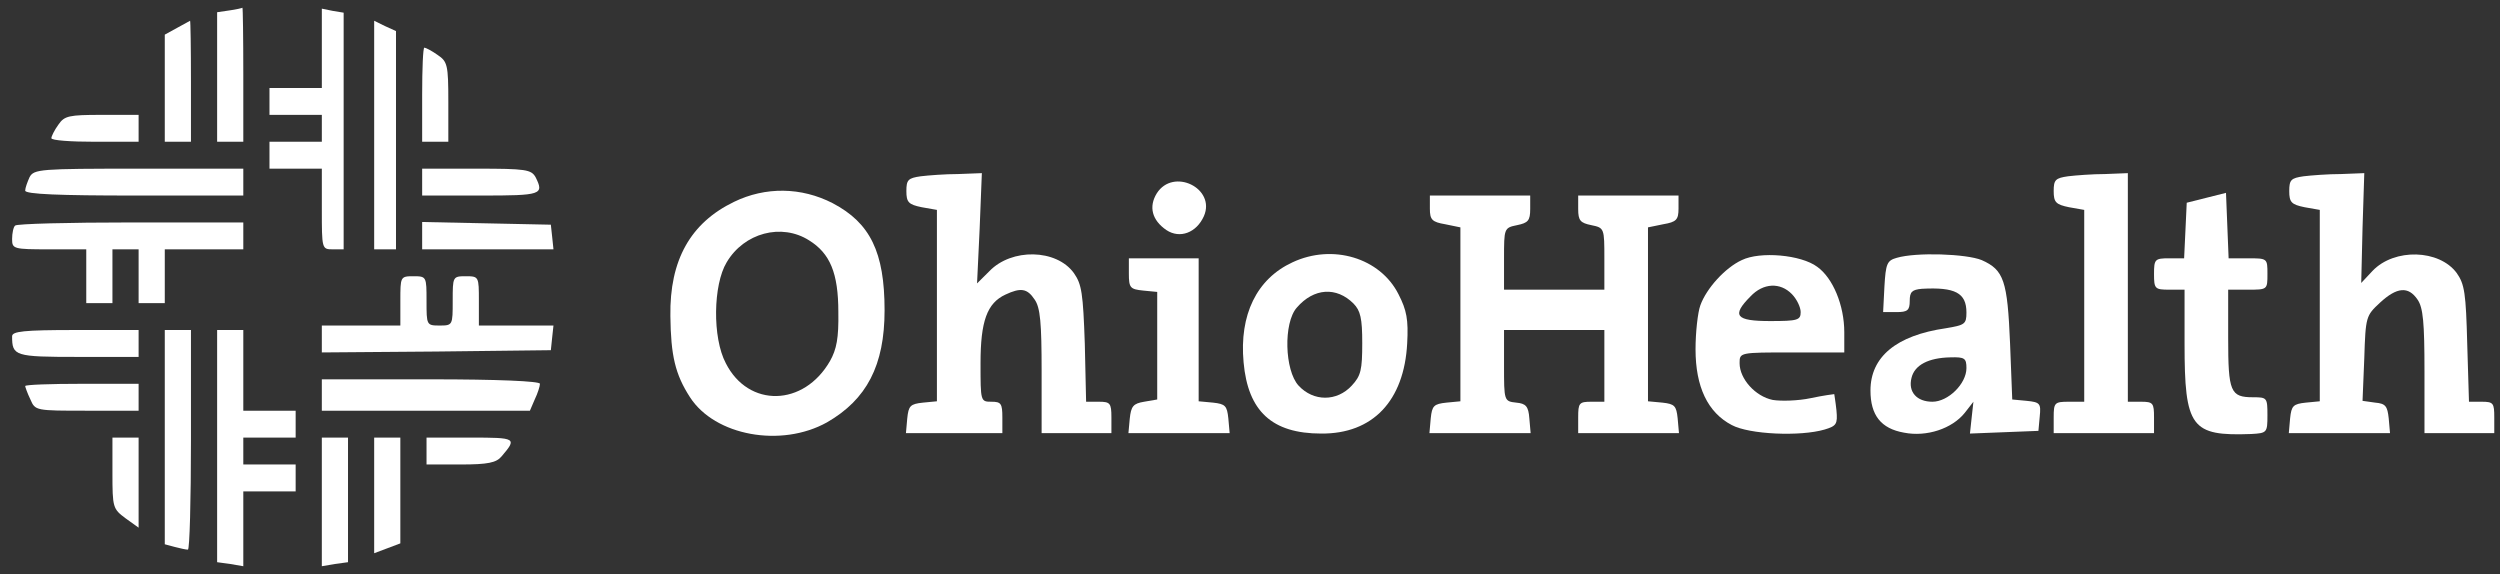 <svg width="196" height="45" viewBox="0 0 196 45" fill="none" xmlns="http://www.w3.org/2000/svg">
<rect x="0" y="0" width="196" height="45" fill="#333333" stroke="none"/>
<path d="M17.981 0.818L17.023 0.959V6.054V11.114H18.049H19.075V5.843C19.075 2.927 19.041 0.607 19.007 0.607C18.938 0.643 18.494 0.748 17.981 0.818Z" fill="white"/>
<path d="M25.232 3.77V6.898H23.18H21.127V7.952V9.006H23.18H25.232V10.06V11.114H23.18H21.127V12.169V13.223H23.18H25.232V16.386C25.232 19.513 25.232 19.548 26.087 19.548H26.942V10.271V0.994L26.087 0.853L25.232 0.678V3.77Z" fill="white"/>
<path d="M13.877 2.189L12.919 2.716V6.898V11.114H13.945H14.971V6.371C14.971 3.77 14.937 1.627 14.903 1.627C14.834 1.662 14.39 1.908 13.877 2.189Z" fill="white"/>
<path d="M29.335 10.587V19.548H30.191H31.046V11.009V2.435L30.191 2.048L29.335 1.627V10.587Z" fill="white"/>
<path d="M33.097 7.425V11.114H34.123H35.149V7.987C35.149 5.07 35.081 4.824 34.294 4.297C33.85 3.981 33.371 3.735 33.268 3.735C33.166 3.735 33.097 5.387 33.097 7.425Z" fill="white"/>
<path d="M4.574 9.779C4.266 10.201 4.027 10.693 4.027 10.833C4.027 11.009 5.566 11.114 7.447 11.114H10.867V10.06V9.006H7.994C5.395 9.006 5.053 9.076 4.574 9.779Z" fill="white"/>
<path d="M2.317 13.891C2.146 14.277 1.975 14.734 1.975 14.945C1.975 15.226 4.711 15.331 10.525 15.331H19.075V14.277V13.223H10.867C3.138 13.223 2.659 13.258 2.317 13.891Z" fill="white"/>
<path d="M33.097 14.277V15.331H37.714C42.468 15.331 42.673 15.261 41.989 13.891C41.647 13.293 41.237 13.223 37.372 13.223H33.097V14.277Z" fill="white"/>
<path d="M72.189 13.82C71.197 13.961 71.06 14.101 71.06 14.98C71.06 15.858 71.231 16.034 72.257 16.245L73.454 16.456V23.941V31.461L72.36 31.566C71.368 31.672 71.231 31.812 71.129 32.796L71.026 33.956H74.788H78.585V32.726C78.585 31.637 78.482 31.496 77.73 31.496C76.874 31.496 76.874 31.461 76.874 28.474C76.874 25.171 77.388 23.765 78.824 23.097C80.021 22.535 80.534 22.605 81.115 23.484C81.56 24.116 81.663 25.311 81.663 29.106V33.956H84.399H87.135V32.726C87.135 31.601 87.032 31.496 86.143 31.496H85.151L85.049 26.963C84.912 22.992 84.809 22.289 84.194 21.411C82.825 19.513 79.303 19.443 77.558 21.27L76.601 22.219L76.806 17.897L76.977 13.574L75.13 13.645C74.104 13.645 72.77 13.75 72.189 13.82Z" fill="white"/>
<path d="M162.138 13.82C161.146 13.961 161.009 14.101 161.009 14.98C161.009 15.858 161.18 16.034 162.206 16.245L163.403 16.456V23.976V31.496H162.206C161.077 31.496 161.009 31.566 161.009 32.726V33.956H164.942H168.875V32.726C168.875 31.601 168.807 31.496 167.849 31.496H166.823V22.535V13.574L165.045 13.645C164.053 13.645 162.719 13.75 162.138 13.82Z" fill="white"/>
<path d="M180.606 13.82C179.614 13.961 179.477 14.101 179.477 14.98C179.477 15.858 179.648 16.034 180.674 16.245L181.871 16.456V23.941V31.461L180.777 31.566C179.785 31.672 179.648 31.812 179.545 32.796L179.443 33.956H183.41H187.377L187.275 32.796C187.172 31.847 187.035 31.637 186.215 31.566L185.223 31.426L185.36 28.087C185.462 24.819 185.496 24.749 186.591 23.73C187.925 22.5 188.814 22.43 189.532 23.484C189.977 24.116 190.079 25.311 190.079 29.106V33.956H192.815H195.551V32.726C195.551 31.601 195.483 31.496 194.56 31.496H193.568L193.431 26.963C193.328 22.992 193.226 22.289 192.61 21.411C191.242 19.548 187.719 19.443 186.009 21.235L185.12 22.184L185.223 17.861L185.36 13.574L183.547 13.645C182.521 13.645 181.187 13.75 180.606 13.82Z" fill="white"/>
<path d="M90.692 15.156C90.042 16.21 90.316 17.264 91.444 18.037C92.504 18.74 93.804 18.248 94.385 16.948C95.343 14.769 91.991 13.117 90.692 15.156Z" fill="white"/>
<path d="M57.552 15.823C54.132 17.475 52.49 20.392 52.558 24.784C52.593 27.877 52.935 29.352 54.097 31.145C56.047 34.167 61.245 35.115 64.837 33.112C67.949 31.32 69.351 28.65 69.351 24.327C69.351 19.759 68.222 17.475 65.281 15.929C62.819 14.664 60.014 14.629 57.552 15.823ZM63.434 18.845C65.076 19.864 65.726 21.411 65.726 24.468C65.76 26.506 65.589 27.384 65.076 28.298C63.024 31.883 58.68 31.988 56.902 28.474C55.842 26.471 55.91 22.324 56.97 20.567C58.338 18.248 61.28 17.475 63.434 18.845Z" fill="white"/>
<path d="M172.979 15.507L171.44 15.894L171.338 18.072L171.235 20.251H170.072C168.944 20.251 168.875 20.321 168.875 21.481C168.875 22.641 168.944 22.711 170.072 22.711H171.269V26.928C171.269 33.534 171.782 34.202 176.502 34.026C177.733 33.956 177.767 33.921 177.767 32.55C177.767 31.18 177.733 31.145 176.639 31.145C174.86 31.145 174.689 30.723 174.689 26.506V22.711H176.228C177.767 22.711 177.767 22.711 177.767 21.481C177.767 20.251 177.767 20.251 176.228 20.251H174.724L174.621 17.686L174.518 15.12L172.979 15.507Z" fill="white"/>
<path d="M112.102 16.35C112.102 17.229 112.273 17.405 113.299 17.58L114.496 17.826V24.644V31.461L113.401 31.566C112.41 31.672 112.273 31.812 112.17 32.796L112.068 33.956H116.035H120.002L119.9 32.796C119.831 31.847 119.626 31.637 118.874 31.566C117.916 31.461 117.916 31.426 117.916 28.65V25.873H121.849H125.782V28.685V31.496H124.756C123.799 31.496 123.73 31.601 123.73 32.726V33.956H127.697H131.631L131.528 32.796C131.425 31.812 131.289 31.672 130.331 31.566L129.202 31.461V24.644V17.826L130.399 17.58C131.425 17.405 131.596 17.229 131.596 16.35V15.331H127.663H123.73V16.386C123.73 17.299 123.901 17.475 124.756 17.651C125.782 17.861 125.782 17.897 125.782 20.286V22.711H121.849H117.916V20.286C117.916 17.897 117.916 17.861 118.942 17.651C119.797 17.475 119.968 17.299 119.968 16.386V15.331H116.035H112.102V16.35Z" fill="white"/>
<path d="M1.188 17.686C1.051 17.791 0.949 18.283 0.949 18.74C0.949 19.513 1.051 19.548 3.856 19.548H6.763V21.657V23.765H7.789H8.815V21.657V19.548H9.841H10.867V21.657V23.765H11.893H12.919V21.657V19.548H15.997H19.075V18.494V17.44H10.251C5.395 17.44 1.291 17.545 1.188 17.686Z" fill="white"/>
<path d="M33.097 18.494V19.548H38.261H43.392L43.289 18.564L43.186 17.616L38.159 17.51L33.097 17.405V18.494Z" fill="white"/>
<path d="M101.328 20.567C98.523 21.867 97.155 24.679 97.497 28.404C97.839 32.234 99.72 33.991 103.585 33.991C107.621 34.026 110.083 31.426 110.323 26.928C110.425 25.065 110.289 24.327 109.639 23.062C108.202 20.216 104.474 19.091 101.328 20.567ZM106.116 23.8C106.663 24.362 106.8 24.96 106.8 26.892C106.8 29.001 106.697 29.458 105.979 30.231C104.816 31.496 102.97 31.496 101.807 30.231C100.712 29.036 100.61 25.311 101.67 24.116C103.004 22.57 104.782 22.465 106.116 23.8Z" fill="white"/>
<path d="M136.555 20.392C135.256 20.989 133.785 22.605 133.306 23.941C133.101 24.503 132.93 26.084 132.93 27.384C132.93 30.336 133.888 32.339 135.769 33.323C137.137 34.061 141.138 34.237 143.053 33.675C143.977 33.394 144.079 33.253 143.977 32.164C143.908 31.496 143.806 30.934 143.806 30.899C143.772 30.899 142.951 31.004 141.959 31.215C140.967 31.426 139.633 31.461 138.983 31.355C137.615 31.074 136.384 29.704 136.384 28.474C136.384 27.631 136.384 27.631 140.488 27.631H144.592V26.049C144.592 23.941 143.703 21.797 142.472 20.919C141.207 19.97 137.992 19.689 136.555 20.392ZM140.488 23.062C140.865 23.449 141.172 24.081 141.172 24.468C141.172 25.1 140.933 25.171 138.778 25.171C136.076 25.171 135.734 24.749 137.239 23.238C138.231 22.184 139.565 22.113 140.488 23.062Z" fill="white"/>
<path d="M148.697 20.216C147.945 20.427 147.842 20.673 147.739 22.465L147.637 24.468H148.697C149.552 24.468 149.723 24.327 149.723 23.589C149.723 22.887 149.894 22.711 150.681 22.641C153.28 22.5 154.169 22.957 154.169 24.503C154.169 25.417 154.032 25.487 152.562 25.733C148.663 26.295 146.645 27.982 146.645 30.617C146.645 32.55 147.466 33.604 149.278 33.921C151.057 34.272 153.041 33.604 154.032 32.374L154.716 31.496L154.58 32.726L154.443 33.991L157.11 33.886L159.812 33.78L159.915 32.656C160.018 31.637 159.949 31.531 158.889 31.426L157.76 31.32L157.589 26.928C157.384 22.008 157.11 21.165 155.366 20.392C154.169 19.9 150.236 19.759 148.697 20.216ZM154.169 28.86C154.169 30.09 152.733 31.496 151.502 31.496C150.27 31.496 149.586 30.723 149.86 29.634C150.099 28.614 151.194 28.052 152.904 28.017C154.032 27.982 154.169 28.087 154.169 28.86Z" fill="white"/>
<path d="M88.503 21.446C88.503 22.57 88.606 22.676 89.632 22.781L90.726 22.887V27.103V31.32L89.7 31.496C88.845 31.637 88.674 31.847 88.572 32.831L88.469 33.956H92.436H96.404L96.301 32.796C96.198 31.812 96.062 31.672 95.104 31.566L93.975 31.461V25.838V20.251H91.239H88.503V21.446Z" fill="white"/>
<path d="M31.388 23.589V25.522H28.309H25.231V26.576V27.631L34.226 27.56L43.187 27.455L43.289 26.471L43.392 25.522H40.485H37.544V23.589C37.544 21.692 37.544 21.657 36.518 21.657C35.492 21.657 35.492 21.692 35.492 23.589C35.492 25.487 35.492 25.522 34.466 25.522C33.44 25.522 33.44 25.487 33.44 23.589C33.44 21.692 33.44 21.657 32.414 21.657C31.388 21.657 31.388 21.692 31.388 23.589Z" fill="white"/>
<path d="M0.949 26.366C0.949 27.912 1.154 27.982 6.113 27.982H10.867V26.928V25.873H5.908C1.838 25.873 0.949 25.979 0.949 26.366Z" fill="white"/>
<path d="M12.919 34.272V42.671L13.706 42.882C14.116 42.987 14.561 43.092 14.732 43.092C14.868 43.092 14.971 39.227 14.971 34.483V25.873H13.945H12.919V34.272Z" fill="white"/>
<path d="M17.023 34.975V44.076L18.049 44.217L19.075 44.392V41.441V38.524H21.127H23.179V37.47V36.416H21.127H19.075V35.361V34.307H21.127H23.179V33.253V32.199H21.127H19.075V29.036V25.873H18.049H17.023V34.975Z" fill="white"/>
<path d="M25.231 30.969V32.199H33.371H41.545L41.922 31.32C42.161 30.828 42.332 30.266 42.332 30.09C42.332 29.88 38.98 29.739 33.782 29.739H25.231V30.969Z" fill="white"/>
<path d="M1.975 30.266C1.975 30.336 2.146 30.828 2.385 31.32C2.761 32.199 2.796 32.199 6.831 32.199H10.867V31.145V30.09H6.421C3.959 30.09 1.975 30.161 1.975 30.266Z" fill="white"/>
<path d="M8.815 37.083C8.815 39.789 8.849 39.895 9.841 40.633L10.867 41.37V37.856V34.307H9.841H8.815V37.083Z" fill="white"/>
<path d="M25.231 39.332V44.392L26.258 44.217L27.284 44.076V39.192V34.307H26.258H25.231V39.332Z" fill="white"/>
<path d="M29.335 38.84V43.373L30.361 42.987L31.387 42.6V38.454V34.307H30.361H29.335V38.84Z" fill="white"/>
<path d="M33.44 35.361V36.416H36.107C38.262 36.416 38.912 36.275 39.322 35.783C40.553 34.342 40.485 34.307 36.894 34.307H33.44V35.361Z" fill="white"/>
</svg>
